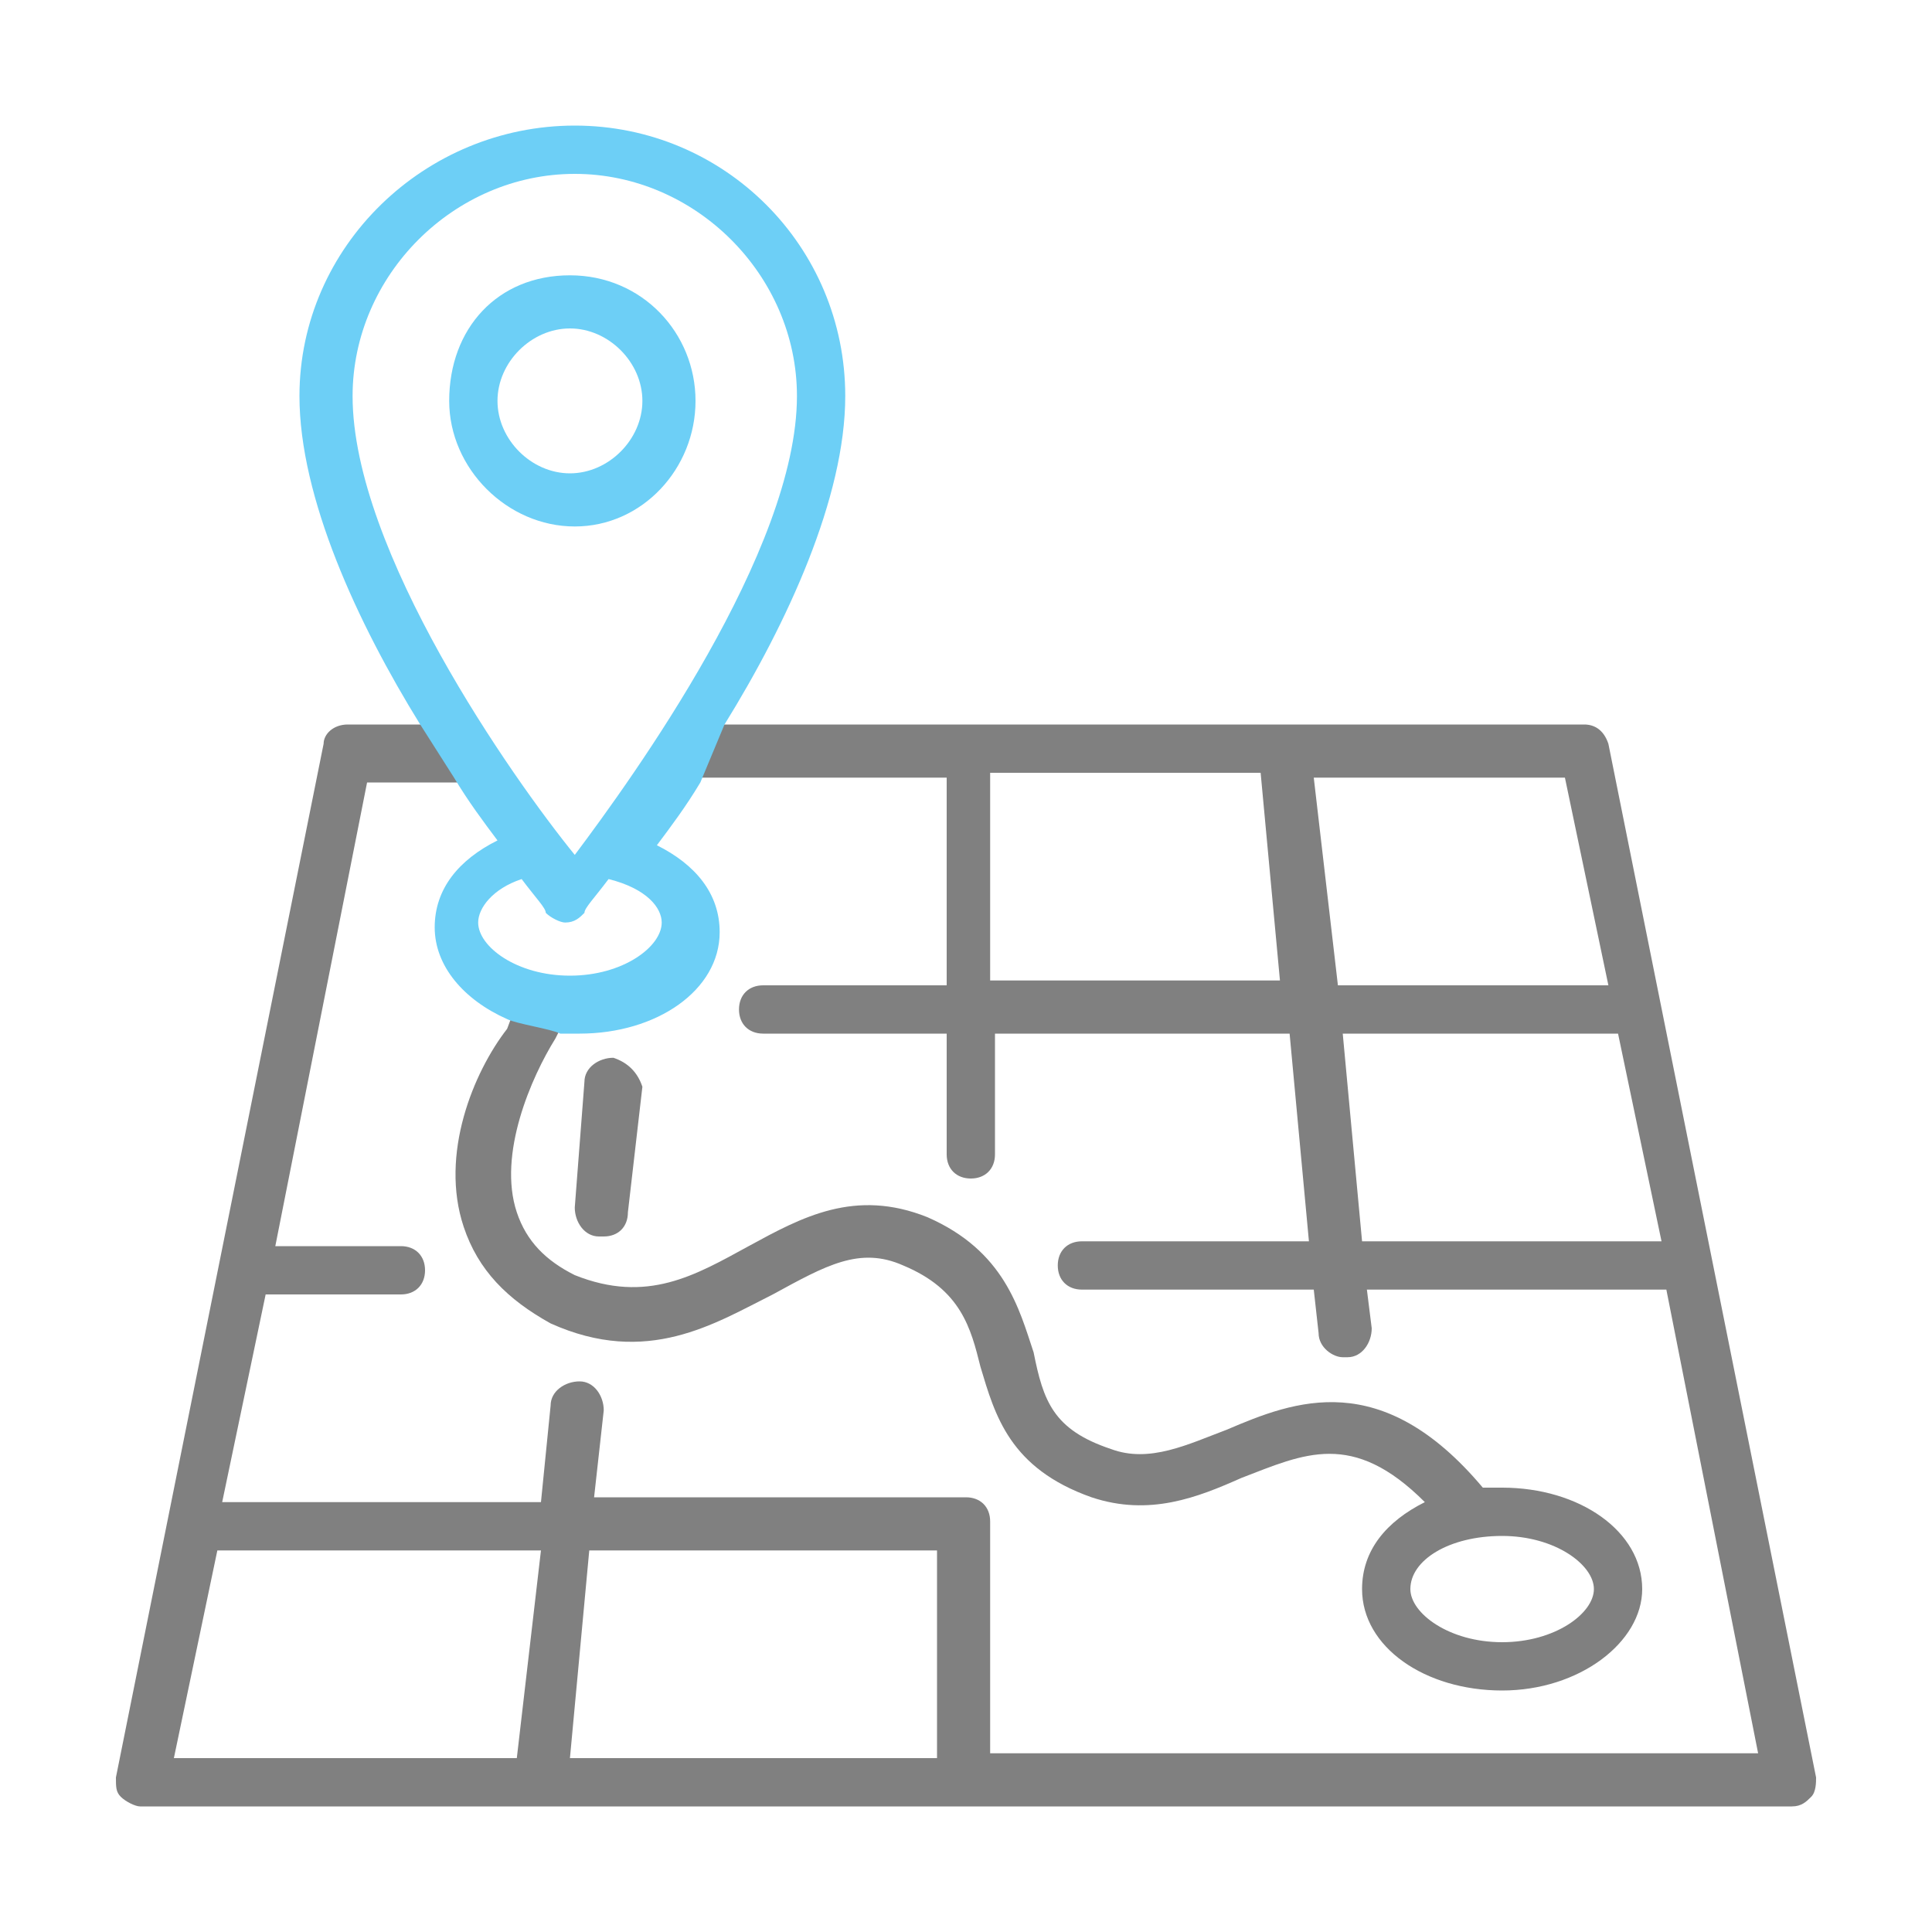 <?xml version="1.0" encoding="utf-8"?>
<!-- Generator: Adobe Illustrator 21.1.0, SVG Export Plug-In . SVG Version: 6.00 Build 0)  -->
<svg version="1.1" id="Layer_1" xmlns="http://www.w3.org/2000/svg" xmlns:xlink="http://www.w3.org/1999/xlink" x="0px" y="0px"
	 viewBox="0 0 40 40" style="enable-background:new 0 0 40 40;" xml:space="preserve">
<style type="text/css">
	.st0{fill:#808080;}
	.st1{fill:#6DCFF6;}
	.st2{fill:none;stroke:#6DCFF6;stroke-width:2.158;stroke-linecap:round;stroke-linejoin:round;stroke-miterlimit:10;}
</style>
<g>
	<g>
		<g>
			<g>
				<path class="st0" d="M33.3,15.4c-0.1-0.3-0.3-0.4-0.5-0.4H14.8l-0.5,1.1h5.3v4.3h-3.8c-0.3,0-0.5,0.2-0.5,0.5
					c0,0.3,0.2,0.5,0.5,0.5h3.8v2.5c0,0.3,0.2,0.5,0.5,0.5c0.3,0,0.5-0.2,0.5-0.5v-2.5h6.1l0.4,4.3h-4.7c-0.3,0-0.5,0.2-0.5,0.5
					c0,0.3,0.2,0.5,0.5,0.5h4.8l0.1,0.9c0,0.3,0.3,0.5,0.5,0.5c0,0,0,0,0.1,0c0.3,0,0.5-0.3,0.5-0.6l-0.1-0.8h6.2l1.9,9.6H20.5v-4.8
					c0-0.3-0.2-0.5-0.5-0.5h-7.7l0.2-1.8c0-0.3-0.2-0.6-0.5-0.6c-0.3,0-0.6,0.2-0.6,0.5l-0.2,2H4.6l0.9-4.3h2.8
					c0.3,0,0.5-0.2,0.5-0.5c0-0.3-0.2-0.5-0.5-0.5H5.7l1.9-9.6h2.3L9.3,15H7.2c-0.3,0-0.5,0.2-0.5,0.4L2.4,36.8c0,0.2,0,0.3,0.1,0.4
					c0.1,0.1,0.3,0.2,0.4,0.2h34.2c0.2,0,0.3-0.1,0.4-0.2c0.1-0.1,0.1-0.3,0.1-0.4L33.3,15.4z M20.5,20.3v-4.3h5.6l0.4,4.3H20.5z
					 M27.2,16.1h5.2l0.9,4.3h-5.6L27.2,16.1z M28.2,25.7l-0.4-4.3h5.7l0.9,4.3H28.2z M10.7,36.4H3.6l0.9-4.3h6.7L10.7,36.4z
					 M19.5,36.4h-7.7l0.4-4.3h7.2V36.4z"/>
				<path class="st0" d="M12.7,21.9c-0.3,0-0.6,0.2-0.6,0.5L11.9,25c0,0.3,0.2,0.6,0.5,0.6c0,0,0,0,0.1,0c0.3,0,0.5-0.2,0.5-0.5
					l0.3-2.6C13.2,22.2,13,22,12.7,21.9z"/>
			</g>
			<path class="st0" d="M9.6,25.4c0.3,0.9,0.9,1.5,1.8,2c2,0.9,3.4,0,4.6-0.6c1.1-0.6,1.8-1,2.7-0.6c1.2,0.5,1.4,1.3,1.6,2.1
				c0.3,1,0.6,2.1,2.3,2.7c1.2,0.4,2.2,0,3.1-0.4c1.3-0.5,2.3-1,3.8,0.5c-0.8,0.4-1.3,1-1.3,1.8c0,1.2,1.3,2.1,2.9,2.1
				c1.6,0,2.9-1,2.9-2.1c0-1.2-1.3-2.1-2.9-2.1c-0.1,0-0.3,0-0.4,0c-2.1-2.5-3.9-1.8-5.3-1.2c-0.8,0.3-1.6,0.7-2.4,0.4
				c-1.2-0.4-1.4-1-1.6-2c-0.3-0.9-0.6-2.1-2.2-2.8c-1.5-0.6-2.6,0-3.7,0.6c-1.1,0.6-2.1,1.2-3.6,0.6c-0.6-0.3-1-0.7-1.2-1.3
				c-0.4-1.2,0.3-2.8,0.8-3.6l0.2-0.4l-0.9-0.6l-0.3,0.8C9.8,22.2,9.1,23.9,9.6,25.4z M31.1,31.8c1.1,0,1.9,0.6,1.9,1.1
				c0,0.5-0.8,1.1-1.9,1.1c-1.1,0-1.9-0.6-1.9-1.1C29.2,32.3,30,31.8,31.1,31.8z"/>
		</g>
		<g>
			<path class="st1" d="M9.4,16.1c0.3,0.5,0.6,0.9,0.9,1.3c-0.8,0.4-1.3,1-1.3,1.8c0,0.8,0.6,1.5,1.5,1.9c0.2,0.1,0.9,0.2,1.1,0.3
				c0.1,0,0.2,0,0.4,0c1.6,0,2.9-0.9,2.9-2.1c0-0.8-0.5-1.4-1.3-1.8c0.3-0.4,0.6-0.8,0.9-1.3L15,15c1.3-2.1,2.5-4.7,2.5-6.8
				c0-3.1-2.5-5.6-5.6-5.6S6.2,5.1,6.2,8.2c0,2.1,1.2,4.7,2.5,6.8L9.4,16.1z M13.7,19.1c0,0.5-0.8,1.1-1.9,1.1
				c-1.1,0-1.9-0.6-1.9-1.1c0-0.3,0.3-0.7,0.9-0.9c0.3,0.4,0.5,0.6,0.5,0.7c0.1,0.1,0.3,0.2,0.4,0.2c0.2,0,0.3-0.1,0.4-0.2
				c0-0.1,0.2-0.3,0.5-0.7C13.4,18.4,13.7,18.8,13.7,19.1z M7.3,8.2c0-2.5,2.1-4.6,4.6-4.6c2.5,0,4.6,2.1,4.6,4.6
				c0,3.2-3.4,7.9-4.6,9.5C10.6,16.1,7.3,11.4,7.3,8.2z"/>
			<path class="st1" d="M14.4,8.3c0-1.4-1.1-2.6-2.6-2.6S9.3,6.8,9.3,8.3c0,1.4,1.2,2.6,2.6,2.6S14.4,9.7,14.4,8.3z M10.3,8.3
				c0-0.8,0.7-1.5,1.5-1.5c0.8,0,1.5,0.7,1.5,1.5s-0.7,1.5-1.5,1.5C11,9.8,10.3,9.1,10.3,8.3z"/>
		</g>
	</g>
</g>
</svg>
